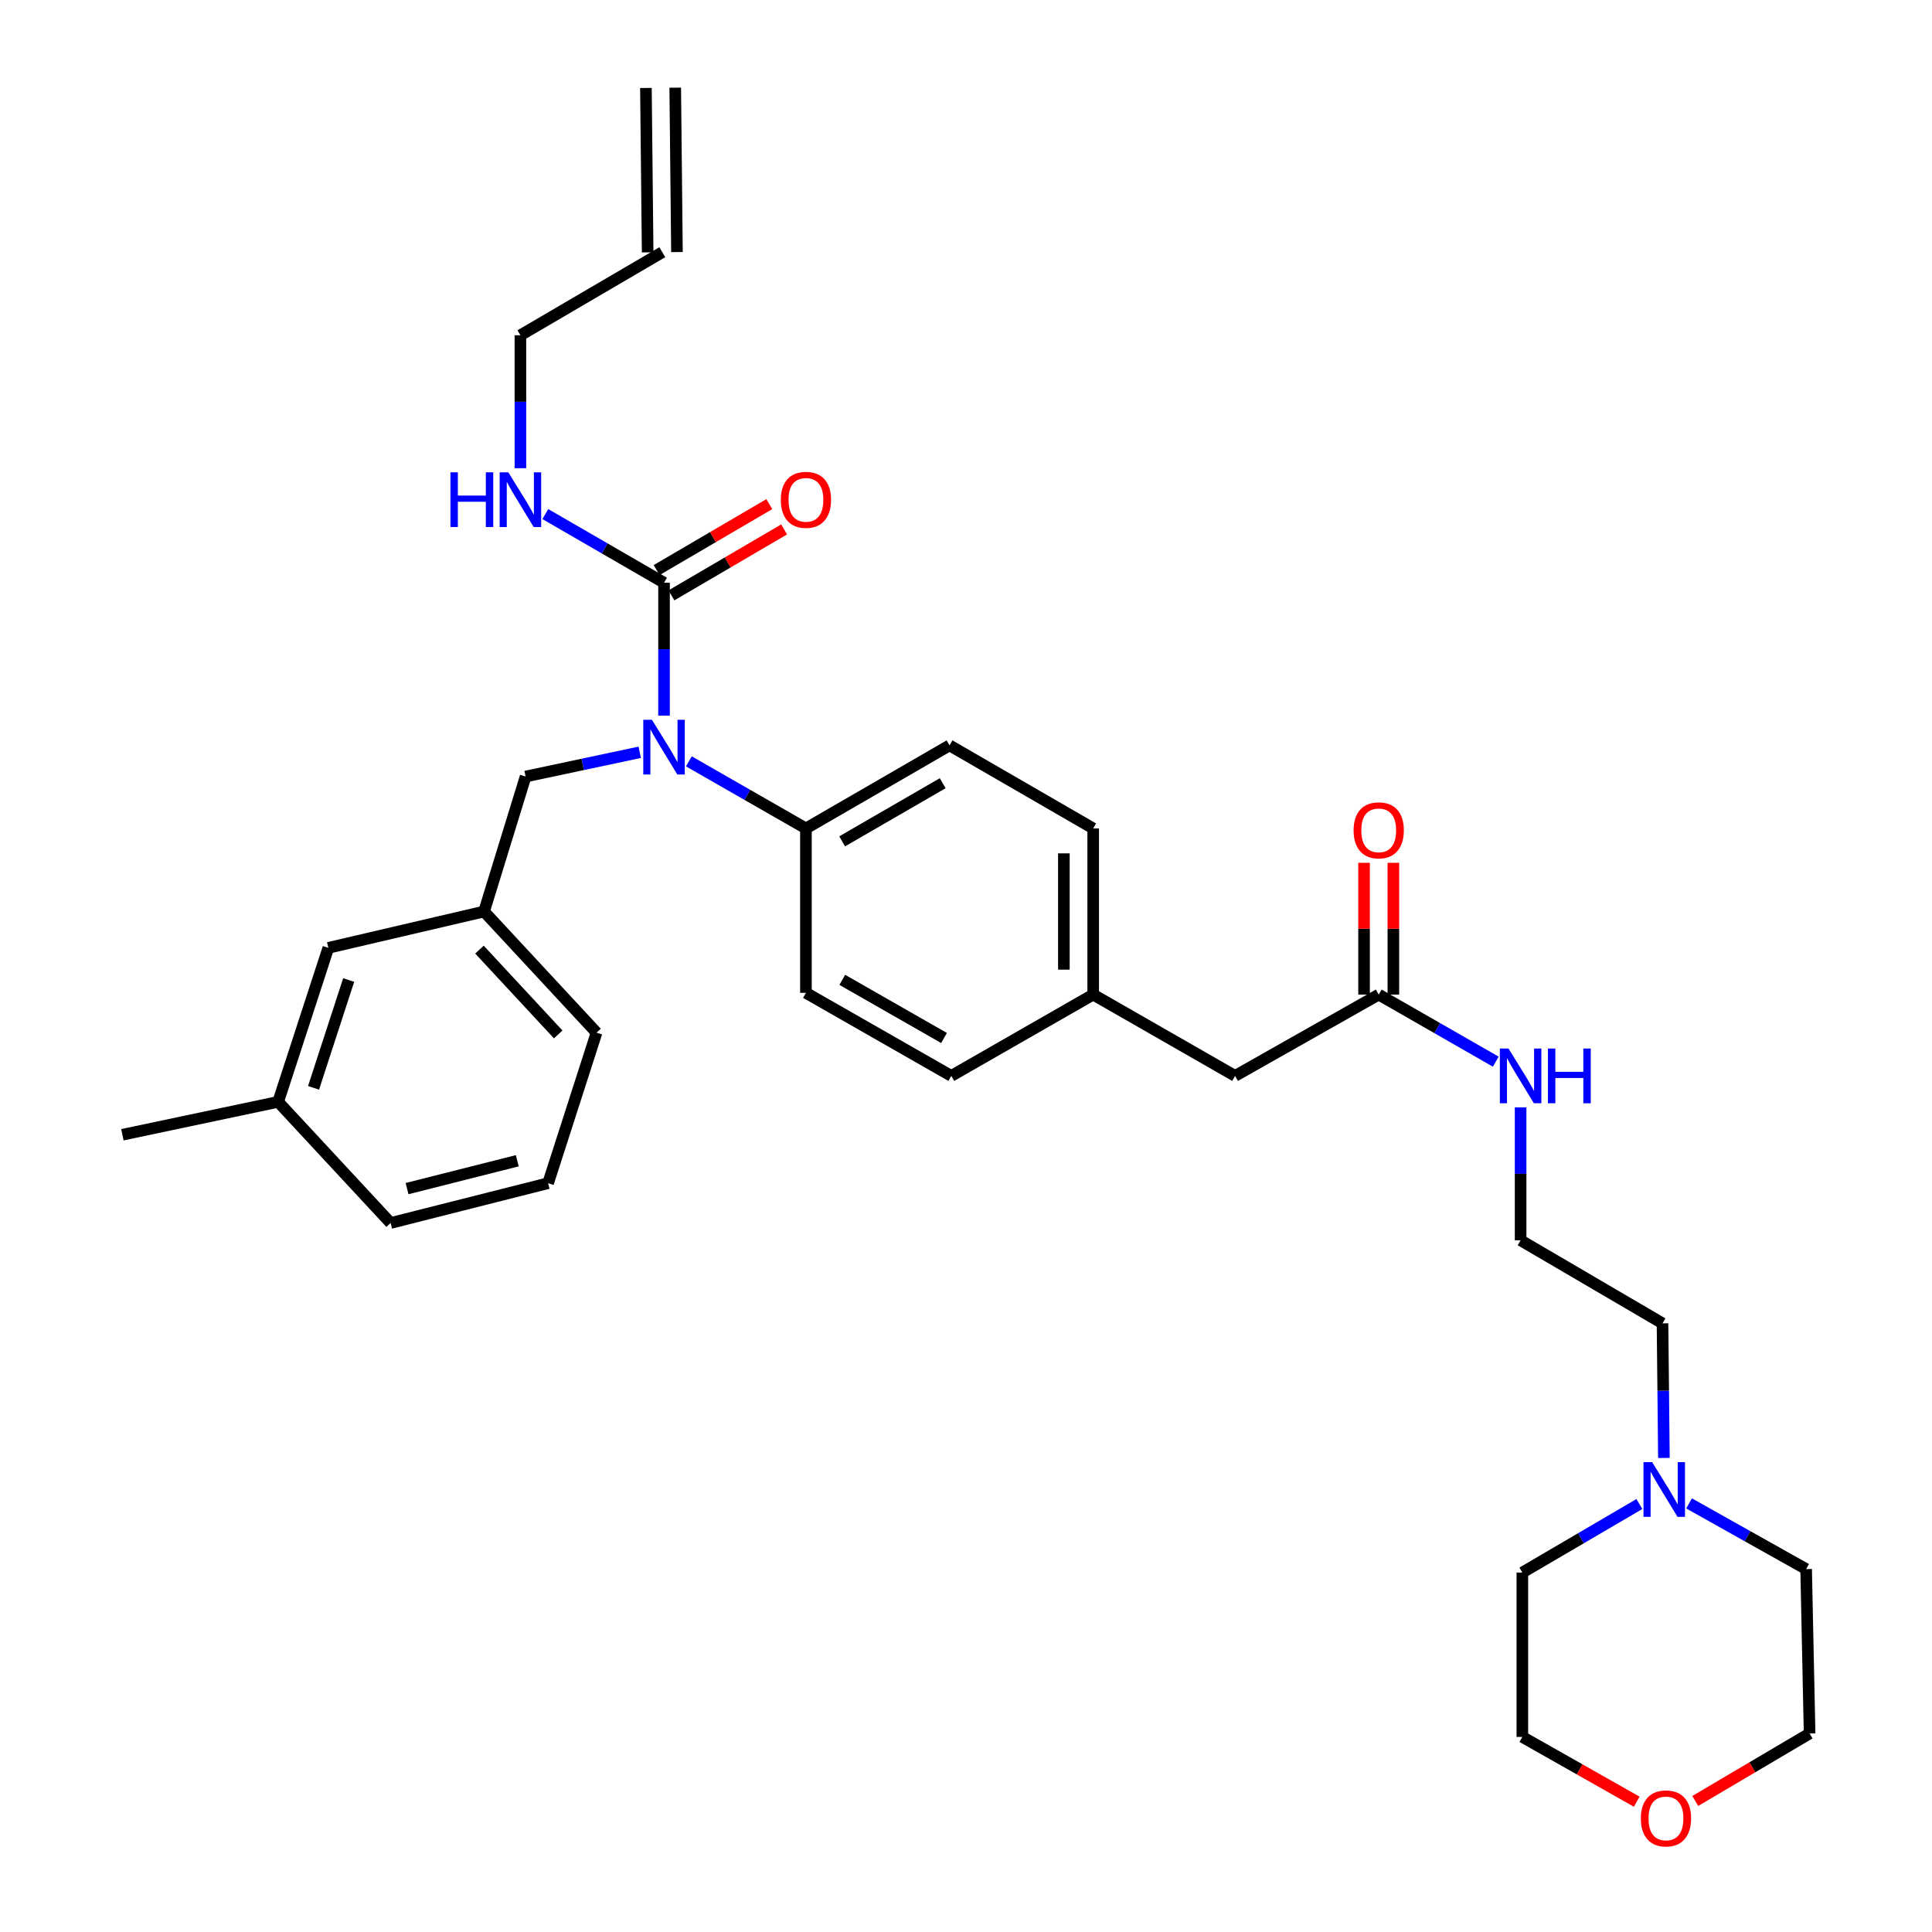 <?xml version='1.0' encoding='iso-8859-1'?>
<svg version='1.1' baseProfile='full'
              xmlns='http://www.w3.org/2000/svg'
                      xmlns:rdkit='http://www.rdkit.org/xml'
                      xmlns:xlink='http://www.w3.org/1999/xlink'
                  xml:space='preserve'
width='1000px' height='1000px' viewBox='0 0 1000 1000'>
<!-- END OF HEADER -->
<rect style='opacity:1.0;fill:#FFFFFF;stroke:none' width='1000' height='1000' x='0' y='0'> </rect>
<path class='bond-0' d='M 861.238,754.639 L 860.876,719.802' style='fill:none;fill-rule:evenodd;stroke:#0000FF;stroke-width:6px;stroke-linecap:butt;stroke-linejoin:miter;stroke-opacity:1' />
<path class='bond-0' d='M 860.876,719.802 L 860.514,684.965' style='fill:none;fill-rule:evenodd;stroke:#000000;stroke-width:6px;stroke-linecap:butt;stroke-linejoin:miter;stroke-opacity:1' />
<path class='bond-1' d='M 848.54,778.483 L 818.252,796.216' style='fill:none;fill-rule:evenodd;stroke:#0000FF;stroke-width:6px;stroke-linecap:butt;stroke-linejoin:miter;stroke-opacity:1' />
<path class='bond-1' d='M 818.252,796.216 L 787.964,813.949' style='fill:none;fill-rule:evenodd;stroke:#000000;stroke-width:6px;stroke-linecap:butt;stroke-linejoin:miter;stroke-opacity:1' />
<path class='bond-2' d='M 874.253,778.156 L 904.551,795.155' style='fill:none;fill-rule:evenodd;stroke:#0000FF;stroke-width:6px;stroke-linecap:butt;stroke-linejoin:miter;stroke-opacity:1' />
<path class='bond-2' d='M 904.551,795.155 L 934.85,812.154' style='fill:none;fill-rule:evenodd;stroke:#000000;stroke-width:6px;stroke-linecap:butt;stroke-linejoin:miter;stroke-opacity:1' />
<path class='bond-3' d='M 713.62,514.793 L 743.913,532.154' style='fill:none;fill-rule:evenodd;stroke:#000000;stroke-width:6px;stroke-linecap:butt;stroke-linejoin:miter;stroke-opacity:1' />
<path class='bond-3' d='M 743.913,532.154 L 774.206,549.515' style='fill:none;fill-rule:evenodd;stroke:#0000FF;stroke-width:6px;stroke-linecap:butt;stroke-linejoin:miter;stroke-opacity:1' />
<path class='bond-4' d='M 721.205,514.793 L 721.205,480.691' style='fill:none;fill-rule:evenodd;stroke:#000000;stroke-width:6px;stroke-linecap:butt;stroke-linejoin:miter;stroke-opacity:1' />
<path class='bond-4' d='M 721.205,480.691 L 721.205,446.589' style='fill:none;fill-rule:evenodd;stroke:#FF0000;stroke-width:6px;stroke-linecap:butt;stroke-linejoin:miter;stroke-opacity:1' />
<path class='bond-4' d='M 706.034,514.793 L 706.034,480.691' style='fill:none;fill-rule:evenodd;stroke:#000000;stroke-width:6px;stroke-linecap:butt;stroke-linejoin:miter;stroke-opacity:1' />
<path class='bond-4' d='M 706.034,480.691 L 706.034,446.589' style='fill:none;fill-rule:evenodd;stroke:#FF0000;stroke-width:6px;stroke-linecap:butt;stroke-linejoin:miter;stroke-opacity:1' />
<path class='bond-5' d='M 713.62,514.793 L 639.275,556.883' style='fill:none;fill-rule:evenodd;stroke:#000000;stroke-width:6px;stroke-linecap:butt;stroke-linejoin:miter;stroke-opacity:1' />
<path class='bond-6' d='M 787.063,573.17 L 787.063,607.572' style='fill:none;fill-rule:evenodd;stroke:#0000FF;stroke-width:6px;stroke-linecap:butt;stroke-linejoin:miter;stroke-opacity:1' />
<path class='bond-6' d='M 787.063,607.572 L 787.063,641.973' style='fill:none;fill-rule:evenodd;stroke:#000000;stroke-width:6px;stroke-linecap:butt;stroke-linejoin:miter;stroke-opacity:1' />
<path class='bond-7' d='M 877.459,932.182 L 907.052,914.714' style='fill:none;fill-rule:evenodd;stroke:#FF0000;stroke-width:6px;stroke-linecap:butt;stroke-linejoin:miter;stroke-opacity:1' />
<path class='bond-7' d='M 907.052,914.714 L 936.645,897.245' style='fill:none;fill-rule:evenodd;stroke:#000000;stroke-width:6px;stroke-linecap:butt;stroke-linejoin:miter;stroke-opacity:1' />
<path class='bond-8' d='M 847.165,932.558 L 817.565,915.795' style='fill:none;fill-rule:evenodd;stroke:#FF0000;stroke-width:6px;stroke-linecap:butt;stroke-linejoin:miter;stroke-opacity:1' />
<path class='bond-8' d='M 817.565,915.795 L 787.964,899.032' style='fill:none;fill-rule:evenodd;stroke:#000000;stroke-width:6px;stroke-linecap:butt;stroke-linejoin:miter;stroke-opacity:1' />
<path class='bond-9' d='M 334.328,45.534 L 335.222,130.625' style='fill:none;fill-rule:evenodd;stroke:#000000;stroke-width:6px;stroke-linecap:butt;stroke-linejoin:miter;stroke-opacity:1' />
<path class='bond-9' d='M 349.498,45.375 L 350.392,130.465' style='fill:none;fill-rule:evenodd;stroke:#000000;stroke-width:6px;stroke-linecap:butt;stroke-linejoin:miter;stroke-opacity:1' />
<path class='bond-10' d='M 331.129,389.381 L 301.591,395.656' style='fill:none;fill-rule:evenodd;stroke:#0000FF;stroke-width:6px;stroke-linecap:butt;stroke-linejoin:miter;stroke-opacity:1' />
<path class='bond-10' d='M 301.591,395.656 L 272.052,401.931' style='fill:none;fill-rule:evenodd;stroke:#000000;stroke-width:6px;stroke-linecap:butt;stroke-linejoin:miter;stroke-opacity:1' />
<path class='bond-11' d='M 343.7,370.423 L 343.7,336.021' style='fill:none;fill-rule:evenodd;stroke:#0000FF;stroke-width:6px;stroke-linecap:butt;stroke-linejoin:miter;stroke-opacity:1' />
<path class='bond-11' d='M 343.7,336.021 L 343.7,301.62' style='fill:none;fill-rule:evenodd;stroke:#000000;stroke-width:6px;stroke-linecap:butt;stroke-linejoin:miter;stroke-opacity:1' />
<path class='bond-12' d='M 356.556,394.077 L 386.854,411.439' style='fill:none;fill-rule:evenodd;stroke:#0000FF;stroke-width:6px;stroke-linecap:butt;stroke-linejoin:miter;stroke-opacity:1' />
<path class='bond-12' d='M 386.854,411.439 L 417.151,428.8' style='fill:none;fill-rule:evenodd;stroke:#000000;stroke-width:6px;stroke-linecap:butt;stroke-linejoin:miter;stroke-opacity:1' />
<path class='bond-13' d='M 347.532,308.166 L 376.694,291.097' style='fill:none;fill-rule:evenodd;stroke:#000000;stroke-width:6px;stroke-linecap:butt;stroke-linejoin:miter;stroke-opacity:1' />
<path class='bond-13' d='M 376.694,291.097 L 405.855,274.028' style='fill:none;fill-rule:evenodd;stroke:#FF0000;stroke-width:6px;stroke-linecap:butt;stroke-linejoin:miter;stroke-opacity:1' />
<path class='bond-13' d='M 339.868,295.073 L 369.03,278.004' style='fill:none;fill-rule:evenodd;stroke:#000000;stroke-width:6px;stroke-linecap:butt;stroke-linejoin:miter;stroke-opacity:1' />
<path class='bond-13' d='M 369.03,278.004 L 398.192,260.936' style='fill:none;fill-rule:evenodd;stroke:#FF0000;stroke-width:6px;stroke-linecap:butt;stroke-linejoin:miter;stroke-opacity:1' />
<path class='bond-14' d='M 343.7,301.62 L 312.975,283.85' style='fill:none;fill-rule:evenodd;stroke:#000000;stroke-width:6px;stroke-linecap:butt;stroke-linejoin:miter;stroke-opacity:1' />
<path class='bond-14' d='M 312.975,283.85 L 282.251,266.081' style='fill:none;fill-rule:evenodd;stroke:#0000FF;stroke-width:6px;stroke-linecap:butt;stroke-linejoin:miter;stroke-opacity:1' />
<path class='bond-15' d='M 269.364,242.34 L 269.364,207.939' style='fill:none;fill-rule:evenodd;stroke:#0000FF;stroke-width:6px;stroke-linecap:butt;stroke-linejoin:miter;stroke-opacity:1' />
<path class='bond-15' d='M 269.364,207.939 L 269.364,173.537' style='fill:none;fill-rule:evenodd;stroke:#000000;stroke-width:6px;stroke-linecap:butt;stroke-linejoin:miter;stroke-opacity:1' />
<path class='bond-16' d='M 342.807,130.545 L 269.364,173.537' style='fill:none;fill-rule:evenodd;stroke:#000000;stroke-width:6px;stroke-linecap:butt;stroke-linejoin:miter;stroke-opacity:1' />
<path class='bond-17' d='M 250.552,471.792 L 308.774,534.498' style='fill:none;fill-rule:evenodd;stroke:#000000;stroke-width:6px;stroke-linecap:butt;stroke-linejoin:miter;stroke-opacity:1' />
<path class='bond-17' d='M 248.168,491.52 L 288.923,535.414' style='fill:none;fill-rule:evenodd;stroke:#000000;stroke-width:6px;stroke-linecap:butt;stroke-linejoin:miter;stroke-opacity:1' />
<path class='bond-18' d='M 250.552,471.792 L 169.945,490.604' style='fill:none;fill-rule:evenodd;stroke:#000000;stroke-width:6px;stroke-linecap:butt;stroke-linejoin:miter;stroke-opacity:1' />
<path class='bond-19' d='M 250.552,471.792 L 272.052,401.931' style='fill:none;fill-rule:evenodd;stroke:#000000;stroke-width:6px;stroke-linecap:butt;stroke-linejoin:miter;stroke-opacity:1' />
<path class='bond-20' d='M 308.774,534.498 L 283.692,612.416' style='fill:none;fill-rule:evenodd;stroke:#000000;stroke-width:6px;stroke-linecap:butt;stroke-linejoin:miter;stroke-opacity:1' />
<path class='bond-21' d='M 417.151,428.8 L 491.488,385.808' style='fill:none;fill-rule:evenodd;stroke:#000000;stroke-width:6px;stroke-linecap:butt;stroke-linejoin:miter;stroke-opacity:1' />
<path class='bond-21' d='M 435.897,435.484 L 487.932,405.39' style='fill:none;fill-rule:evenodd;stroke:#000000;stroke-width:6px;stroke-linecap:butt;stroke-linejoin:miter;stroke-opacity:1' />
<path class='bond-22' d='M 417.151,428.8 L 417.151,513.891' style='fill:none;fill-rule:evenodd;stroke:#000000;stroke-width:6px;stroke-linecap:butt;stroke-linejoin:miter;stroke-opacity:1' />
<path class='bond-23' d='M 491.488,385.808 L 565.832,428.8' style='fill:none;fill-rule:evenodd;stroke:#000000;stroke-width:6px;stroke-linecap:butt;stroke-linejoin:miter;stroke-opacity:1' />
<path class='bond-24' d='M 417.151,513.891 L 492.389,556.883' style='fill:none;fill-rule:evenodd;stroke:#000000;stroke-width:6px;stroke-linecap:butt;stroke-linejoin:miter;stroke-opacity:1' />
<path class='bond-24' d='M 435.964,507.168 L 488.63,537.262' style='fill:none;fill-rule:evenodd;stroke:#000000;stroke-width:6px;stroke-linecap:butt;stroke-linejoin:miter;stroke-opacity:1' />
<path class='bond-25' d='M 639.275,556.883 L 565.832,514.793' style='fill:none;fill-rule:evenodd;stroke:#000000;stroke-width:6px;stroke-linecap:butt;stroke-linejoin:miter;stroke-opacity:1' />
<path class='bond-26' d='M 565.832,514.793 L 492.389,556.883' style='fill:none;fill-rule:evenodd;stroke:#000000;stroke-width:6px;stroke-linecap:butt;stroke-linejoin:miter;stroke-opacity:1' />
<path class='bond-27' d='M 565.832,514.793 L 565.832,428.8' style='fill:none;fill-rule:evenodd;stroke:#000000;stroke-width:6px;stroke-linecap:butt;stroke-linejoin:miter;stroke-opacity:1' />
<path class='bond-27' d='M 550.662,501.894 L 550.662,441.699' style='fill:none;fill-rule:evenodd;stroke:#000000;stroke-width:6px;stroke-linecap:butt;stroke-linejoin:miter;stroke-opacity:1' />
<path class='bond-28' d='M 169.945,490.604 L 143.97,570.317' style='fill:none;fill-rule:evenodd;stroke:#000000;stroke-width:6px;stroke-linecap:butt;stroke-linejoin:miter;stroke-opacity:1' />
<path class='bond-28' d='M 180.473,507.261 L 162.29,563.06' style='fill:none;fill-rule:evenodd;stroke:#000000;stroke-width:6px;stroke-linecap:butt;stroke-linejoin:miter;stroke-opacity:1' />
<path class='bond-29' d='M 283.692,612.416 L 202.183,633.023' style='fill:none;fill-rule:evenodd;stroke:#000000;stroke-width:6px;stroke-linecap:butt;stroke-linejoin:miter;stroke-opacity:1' />
<path class='bond-29' d='M 267.747,600.799 L 210.691,615.224' style='fill:none;fill-rule:evenodd;stroke:#000000;stroke-width:6px;stroke-linecap:butt;stroke-linejoin:miter;stroke-opacity:1' />
<path class='bond-30' d='M 143.97,570.317 L 202.183,633.023' style='fill:none;fill-rule:evenodd;stroke:#000000;stroke-width:6px;stroke-linecap:butt;stroke-linejoin:miter;stroke-opacity:1' />
<path class='bond-31' d='M 143.97,570.317 L 63.355,587.342' style='fill:none;fill-rule:evenodd;stroke:#000000;stroke-width:6px;stroke-linecap:butt;stroke-linejoin:miter;stroke-opacity:1' />
<path class='bond-32' d='M 860.514,684.965 L 787.063,641.973' style='fill:none;fill-rule:evenodd;stroke:#000000;stroke-width:6px;stroke-linecap:butt;stroke-linejoin:miter;stroke-opacity:1' />
<path class='bond-33' d='M 787.964,813.949 L 787.964,899.032' style='fill:none;fill-rule:evenodd;stroke:#000000;stroke-width:6px;stroke-linecap:butt;stroke-linejoin:miter;stroke-opacity:1' />
<path class='bond-34' d='M 934.85,812.154 L 936.645,897.245' style='fill:none;fill-rule:evenodd;stroke:#000000;stroke-width:6px;stroke-linecap:butt;stroke-linejoin:miter;stroke-opacity:1' />
<path  class='atom-0' d='M 855.147 756.789
L 864.427 771.789
Q 865.347 773.269, 866.827 775.949
Q 868.307 778.629, 868.387 778.789
L 868.387 756.789
L 872.147 756.789
L 872.147 785.109
L 868.267 785.109
L 858.307 768.709
Q 857.147 766.789, 855.907 764.589
Q 854.707 762.389, 854.347 761.709
L 854.347 785.109
L 850.667 785.109
L 850.667 756.789
L 855.147 756.789
' fill='#0000FF'/>
<path  class='atom-2' d='M 780.803 542.723
L 790.083 557.723
Q 791.003 559.203, 792.483 561.883
Q 793.963 564.563, 794.043 564.723
L 794.043 542.723
L 797.803 542.723
L 797.803 571.043
L 793.923 571.043
L 783.963 554.643
Q 782.803 552.723, 781.563 550.523
Q 780.363 548.323, 780.003 547.643
L 780.003 571.043
L 776.323 571.043
L 776.323 542.723
L 780.803 542.723
' fill='#0000FF'/>
<path  class='atom-2' d='M 801.203 542.723
L 805.043 542.723
L 805.043 554.763
L 819.523 554.763
L 819.523 542.723
L 823.363 542.723
L 823.363 571.043
L 819.523 571.043
L 819.523 557.963
L 805.043 557.963
L 805.043 571.043
L 801.203 571.043
L 801.203 542.723
' fill='#0000FF'/>
<path  class='atom-3' d='M 700.62 429.782
Q 700.62 422.982, 703.98 419.182
Q 707.34 415.382, 713.62 415.382
Q 719.9 415.382, 723.26 419.182
Q 726.62 422.982, 726.62 429.782
Q 726.62 436.662, 723.22 440.582
Q 719.82 444.462, 713.62 444.462
Q 707.38 444.462, 703.98 440.582
Q 700.62 436.702, 700.62 429.782
M 713.62 441.262
Q 717.94 441.262, 720.26 438.382
Q 722.62 435.462, 722.62 429.782
Q 722.62 424.222, 720.26 421.422
Q 717.94 418.582, 713.62 418.582
Q 709.3 418.582, 706.94 421.382
Q 704.62 424.182, 704.62 429.782
Q 704.62 435.502, 706.94 438.382
Q 709.3 441.262, 713.62 441.262
' fill='#FF0000'/>
<path  class='atom-4' d='M 849.301 941.21
Q 849.301 934.41, 852.661 930.61
Q 856.021 926.81, 862.301 926.81
Q 868.581 926.81, 871.941 930.61
Q 875.301 934.41, 875.301 941.21
Q 875.301 948.09, 871.901 952.01
Q 868.501 955.89, 862.301 955.89
Q 856.061 955.89, 852.661 952.01
Q 849.301 948.13, 849.301 941.21
M 862.301 952.69
Q 866.621 952.69, 868.941 949.81
Q 871.301 946.89, 871.301 941.21
Q 871.301 935.65, 868.941 932.85
Q 866.621 930.01, 862.301 930.01
Q 857.981 930.01, 855.621 932.81
Q 853.301 935.61, 853.301 941.21
Q 853.301 946.93, 855.621 949.81
Q 857.981 952.69, 862.301 952.69
' fill='#FF0000'/>
<path  class='atom-6' d='M 337.44 372.55
L 346.72 387.55
Q 347.64 389.03, 349.12 391.71
Q 350.6 394.39, 350.68 394.55
L 350.68 372.55
L 354.44 372.55
L 354.44 400.87
L 350.56 400.87
L 340.6 384.47
Q 339.44 382.55, 338.2 380.35
Q 337 378.15, 336.64 377.47
L 336.64 400.87
L 332.96 400.87
L 332.96 372.55
L 337.44 372.55
' fill='#0000FF'/>
<path  class='atom-8' d='M 404.151 258.708
Q 404.151 251.908, 407.511 248.108
Q 410.871 244.308, 417.151 244.308
Q 423.431 244.308, 426.791 248.108
Q 430.151 251.908, 430.151 258.708
Q 430.151 265.588, 426.751 269.508
Q 423.351 273.388, 417.151 273.388
Q 410.911 273.388, 407.511 269.508
Q 404.151 265.628, 404.151 258.708
M 417.151 270.188
Q 421.471 270.188, 423.791 267.308
Q 426.151 264.388, 426.151 258.708
Q 426.151 253.148, 423.791 250.348
Q 421.471 247.508, 417.151 247.508
Q 412.831 247.508, 410.471 250.308
Q 408.151 253.108, 408.151 258.708
Q 408.151 264.428, 410.471 267.308
Q 412.831 270.188, 417.151 270.188
' fill='#FF0000'/>
<path  class='atom-9' d='M 233.144 244.468
L 236.984 244.468
L 236.984 256.508
L 251.464 256.508
L 251.464 244.468
L 255.304 244.468
L 255.304 272.788
L 251.464 272.788
L 251.464 259.708
L 236.984 259.708
L 236.984 272.788
L 233.144 272.788
L 233.144 244.468
' fill='#0000FF'/>
<path  class='atom-9' d='M 263.104 244.468
L 272.384 259.468
Q 273.304 260.948, 274.784 263.628
Q 276.264 266.308, 276.344 266.468
L 276.344 244.468
L 280.104 244.468
L 280.104 272.788
L 276.224 272.788
L 266.264 256.388
Q 265.104 254.468, 263.864 252.268
Q 262.664 250.068, 262.304 249.388
L 262.304 272.788
L 258.624 272.788
L 258.624 244.468
L 263.104 244.468
' fill='#0000FF'/>
</svg>
